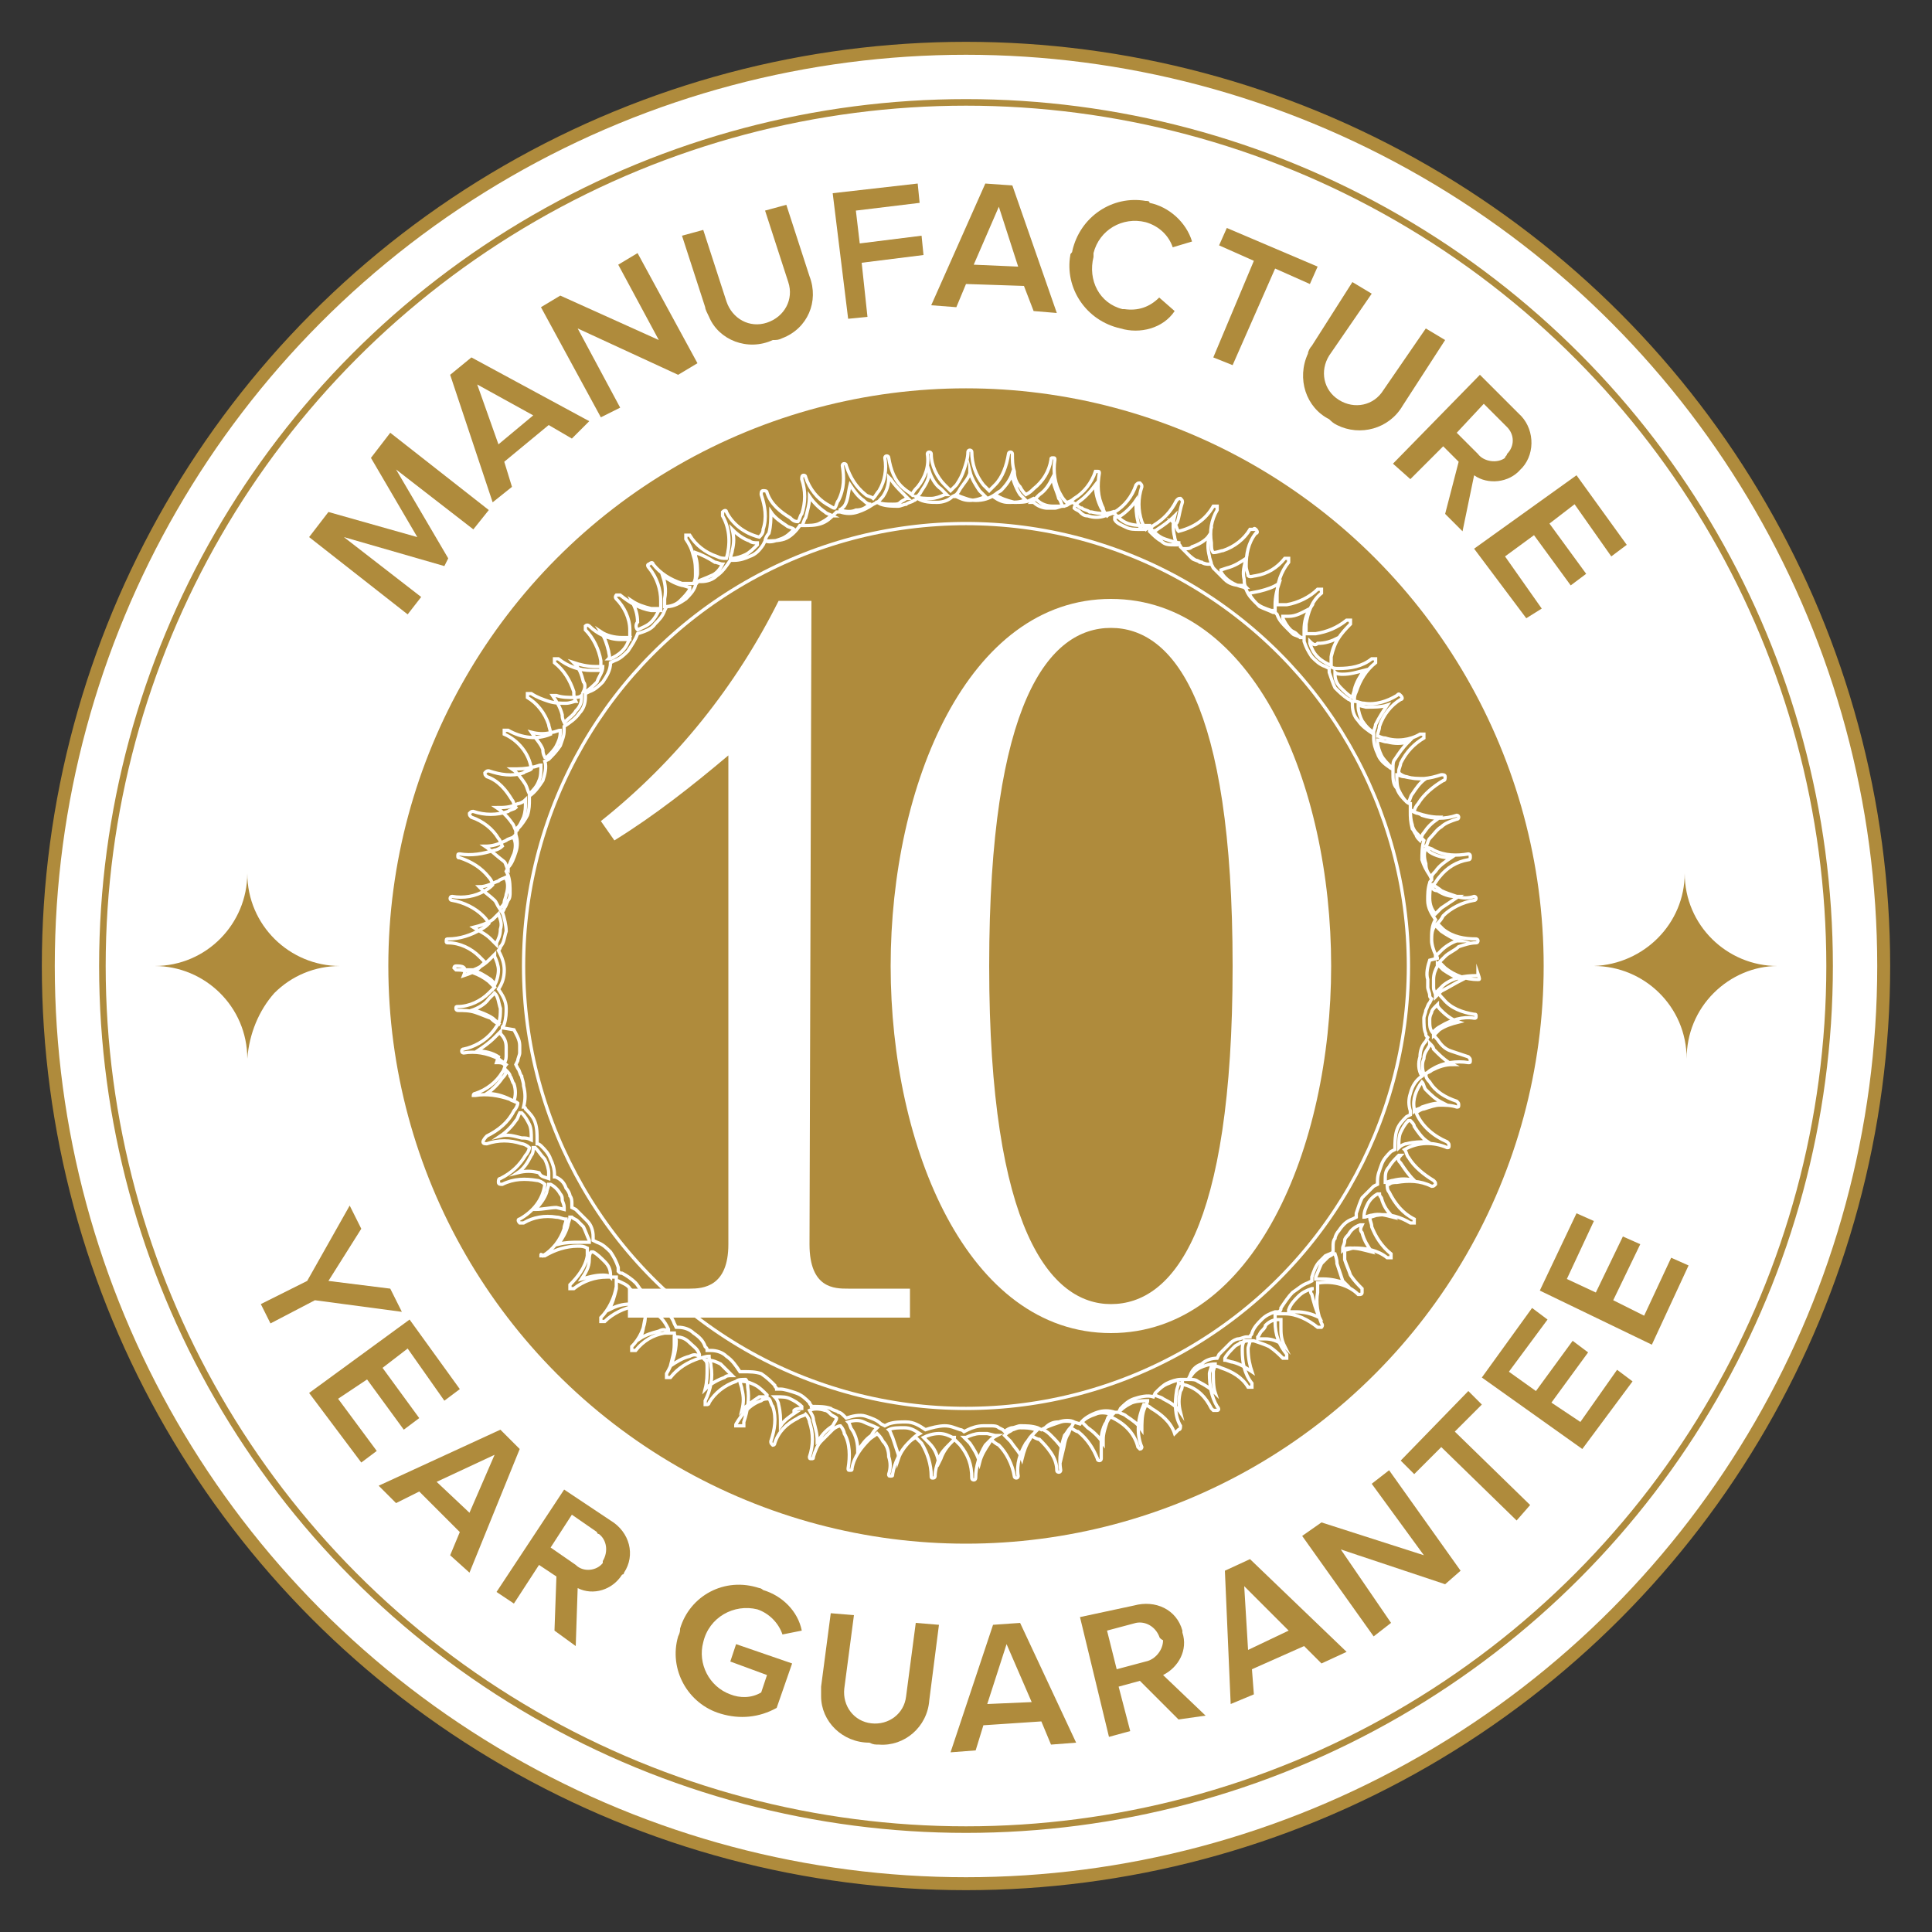 <?xml version="1.0" encoding="UTF-8"?> <svg xmlns="http://www.w3.org/2000/svg" xmlns:xlink="http://www.w3.org/1999/xlink" version="1.1" id="Layer_1" x="0px" y="0px" width="100px" height="100px" viewBox="0 0 100 100" style="enable-background:new 0 0 100 100;" xml:space="preserve"><rect x="0" y="0" width="100" height="100" fill="#333333" stroke="none"/> <style type="text/css"> .st0{fill:#FFFFFF;stroke:#AF8B3C;stroke-width:0.67;stroke-miterlimit:10;} .st1{fill:#AF8B3C;} .st2{fill:none;stroke:#AF8B3C;stroke-width:0.34;stroke-miterlimit:10;} .st3{fill:#FFFFFF;} .st4{fill:none;stroke:#FFFFFF;stroke-width:0.17;stroke-miterlimit:10;} </style> <circle class="st0" cx="50" cy="50" r="47.5"></circle> <path class="st1" d="M13.5,67.5l2.4-1.2l2.2-3.9l0.6,1.2L17,66.3l3.2,0.4l0.6,1.2l-4.5-0.6L14,68.5L13.5,67.5z"></path> <path class="st1" d="M16,72.1l5.2-3.8l2.6,3.6L23,72.5l-1.9-2.7l-1.3,1l1.9,2.6L20.9,74L19,71.4l-1.5,1l2,2.7l-0.8,0.6L16,72.1z"></path> <path class="st1" d="M23.3,80.5l0.5-1.2l-2.1-2.1l-1.2,0.6l-0.9-0.9l6.3-2.9l1,1l-2.6,6.4L23.3,80.5z M25.6,75.3l-3,1.4l1.7,1.6 L25.6,75.3z"></path> <path class="st1" d="M28.7,84.4l0.1-2.8L27.9,81l-1.3,2l-0.9-0.6l3.5-5.3l2.4,1.6c1,0.6,1.3,1.8,0.7,2.7c0,0,0,0.1-0.1,0.1 c-0.5,0.8-1.5,1.1-2.3,0.7l-0.1,3L28.7,84.4z M31.2,80.8c0.3-0.5,0.2-1.1-0.2-1.4c0,0-0.1,0-0.1-0.1l-1.3-0.9l-1.1,1.7l1.3,0.9 c0.4,0.4,1.1,0.3,1.4-0.1C31.2,80.9,31.2,80.9,31.2,80.8z"></path> <path class="st1" d="M35.2,84.3c0.5-1.7,2.3-2.7,4.1-2.1c0.1,0,0.2,0.1,0.2,0.1c1,0.3,1.8,1.1,2,2.1l-1,0.2 c-0.2-0.6-0.7-1.1-1.3-1.3c-1.2-0.3-2.5,0.4-2.8,1.7c-0.3,1.1,0.3,2.3,1.4,2.7c0.5,0.2,1.1,0.2,1.6-0.1l0.3-0.9L37.8,86l0.3-0.9 l2.9,1l-0.8,2.3c-0.9,0.5-1.9,0.6-2.9,0.3c-1.7-0.5-2.7-2.3-2.2-4C35.2,84.5,35.2,84.4,35.2,84.3z"></path> <path class="st1" d="M42.5,87.3l0.5-3.8l1.2,0.1l-0.5,3.8c-0.1,0.9,0.5,1.7,1.4,1.8c0.9,0.1,1.7-0.5,1.8-1.4l0,0l0.5-3.8l1.2,0.1 L48.1,88c-0.1,1.4-1.3,2.4-2.6,2.3c-0.2,0-0.3,0-0.5-0.1c-1.4,0-2.5-1.1-2.5-2.4C42.5,87.7,42.5,87.5,42.5,87.3z"></path> <path class="st1" d="M54.4,90.3l-0.5-1.2l-3,0.2l-0.4,1.3l-1.3,0.1l2.2-6.6l1.4-0.1l2.9,6.2L54.4,90.3z M52.1,85.1l-1,3.1l2.3-0.1 L52.1,85.1z"></path> <path class="st1" d="M61,89l-2-2l-1.1,0.3l0.6,2.3l-1.1,0.3l-1.5-6.2l2.8-0.6c1.1-0.3,2.2,0.2,2.5,1.3c0,0,0,0.1,0,0.1 c0.3,0.9-0.2,1.8-1,2.2l2.2,2.1L61,89z M60,84.7c-0.2-0.5-0.7-0.8-1.2-0.7c0,0,0,0,0,0l-1.5,0.4l0.5,2l1.5-0.4 c0.5-0.1,0.9-0.6,0.9-1.1C60,84.8,60,84.7,60,84.7z"></path> <path class="st1" d="M68.4,86.1l-0.9-0.9l-2.7,1.2l0.1,1.3l-1.2,0.5l-0.3-6.9l1.3-0.6l5,4.8L68.4,86.1z M64.4,82.1l0.2,3.3l2.1-1 L64.4,82.1z"></path> <path class="st1" d="M74.8,82l-5.4-1.8L72,84l-0.9,0.7l-3.7-5.2l1-0.7l5.3,1.7L71,76.8l0.9-0.7l3.7,5.2L74.8,82z"></path> <path class="st1" d="M78.5,78.7l-3.9-3.8l-1.4,1.4l-0.7-0.7l3.5-3.6l0.7,0.7l-1.4,1.4l3.9,3.8L78.5,78.7z"></path> <path class="st1" d="M81.9,75l-5.2-3.7l2.6-3.6l0.8,0.6L78.1,71l1.4,1l1.9-2.6l0.8,0.6l-1.9,2.6l1.5,1l1.9-2.7l0.8,0.6L81.9,75z"></path> <path class="st1" d="M85.5,69.6l-5.8-2.8l1.9-4l0.9,0.4l-1.4,3l1.5,0.7L84,64l0.9,0.4l-1.4,2.9l1.6,0.8l1.4-3l0.9,0.4L85.5,69.6z"></path> <circle class="st2" cx="50" cy="50" r="44.7"></circle> <path class="st1" d="M50,21c16,0,29,13,29,29S66,79,50,79c-16,0-29-13-29-29c0-7.7,3-15.1,8.5-20.5C34.9,24,42.3,21,50,21 M50,20.8 c-16.1,0-29.2,13.1-29.2,29.2c0,16.1,13.1,29.2,29.2,29.2S79.2,66.1,79.2,50c0-7.7-3.1-15.2-8.5-20.6C65.2,23.9,57.7,20.8,50,20.8 L50,20.8z"></path> <path class="st1" d="M24.5,27.4l-4-3.1l2.7,4.6L23,29.3l-5.2-1.5l4,3.1l-0.7,0.9l-5.1-4l1-1.3l4.6,1.3l-2.4-4.1l1-1.3l5.1,4 L24.5,27.4z"></path> <path class="st1" d="M29.6,22.7L28.4,22l-2.3,1.9l0.4,1.3l-1,0.8l-2.2-6.6l1.1-0.9l6.1,3.3L29.6,22.7z M24.7,19.9l1.1,3.1l1.8-1.5 L24.7,19.9z"></path> <path class="st1" d="M35.1,19.4l-5.2-2.4l2.2,4.1l-1,0.5L28,15.9l1-0.6l5.1,2.3l-2.1-3.9l1-0.6l3.1,5.7L35.1,19.4z"></path> <path class="st1" d="M36.5,15.9l-1.2-3.7l1.1-0.3l1.2,3.7c0.3,0.9,1.2,1.4,2.1,1.1s1.4-1.2,1.1-2.1l-1.2-3.7l1.1-0.3l1.2,3.7 c0.5,1.3-0.1,2.7-1.4,3.2c-0.2,0.1-0.3,0.1-0.5,0.1c-1.3,0.6-2.8,0-3.3-1.2C36.6,16.2,36.5,16,36.5,15.9z"></path> <path class="st1" d="M43.9,16.5L43.1,10l4.4-0.5l0.1,1l-3.3,0.4l0.2,1.7l3.2-0.4l0.1,1l-3.2,0.4l0.3,2.8L43.9,16.5z"></path> <path class="st1" d="M53.5,16.1L53,14.8l-3-0.1l-0.5,1.2l-1.3-0.1L51,9.5l1.4,0.1l2.3,6.6L53.5,16.1z M51.7,10.7l-1.3,3l2.3,0.1 L51.7,10.7z"></path> <path class="st1" d="M55.5,13c0.4-1.8,2.1-2.9,3.8-2.6c0.1,0,0.2,0,0.2,0.1c1,0.2,1.9,1,2.2,2l-1,0.3c-0.2-0.6-0.7-1.1-1.4-1.3 c-1.2-0.3-2.4,0.4-2.7,1.6c0,0.1,0,0.1,0,0.2c-0.3,1.2,0.3,2.4,1.5,2.7c0,0,0.1,0,0.1,0c0.7,0.1,1.3-0.1,1.8-0.6l0.8,0.7 C60.2,17,59,17.3,58,17c-1.8-0.4-2.9-2.1-2.6-3.8C55.4,13.1,55.5,13.1,55.5,13z"></path> <path class="st1" d="M62.8,18.5l2.1-5l-1.8-0.8l0.4-0.9l4.7,2l-0.4,0.9L66,13.9l-2.2,5L62.8,18.5z"></path> <path class="st1" d="M67.9,17.9l2.1-3.3l1,0.6l-2.2,3.2c-0.5,0.8-0.3,1.8,0.5,2.3s1.8,0.3,2.3-0.5l2.2-3.2l1,0.6L72.6,21 c-0.7,1.2-2.2,1.6-3.4,1c-0.2-0.1-0.3-0.2-0.4-0.3c-1.2-0.6-1.7-2.1-1.1-3.4C67.7,18.2,67.8,18,67.9,17.9z"></path> <path class="st1" d="M74.8,26.6l0.7-2.7l-0.8-0.8l-1.7,1.7L72.1,24l4.5-4.6l2,2c0.8,0.7,0.9,2,0.2,2.8c0,0-0.1,0.1-0.1,0.1 c-0.6,0.7-1.7,0.8-2.4,0.3l-0.6,2.9L74.8,26.6z M78,23.5c0.4-0.4,0.4-1,0-1.4c0,0-0.1-0.1-0.1-0.1l-1.1-1.1l-1.4,1.5l1.1,1.1 c0.3,0.4,1,0.5,1.4,0.2C77.9,23.6,78,23.6,78,23.5z"></path> <path class="st1" d="M76.3,28.4l5.3-3.8l2.6,3.6l-0.8,0.6l-1.9-2.7l-1.3,1l1.9,2.6l-0.8,0.6l-1.9-2.6l-1.5,1.1l1.9,2.7L79,32 L76.3,28.4z"></path> <path class="st1" d="M14.2,51.4c0.9-0.9,2.1-1.4,3.4-1.4l0,0c-2.6,0-4.8-2.1-4.8-4.8l0,0c0,2.6-2.1,4.8-4.8,4.8h0l0,0 c2.6,0,4.8,2.1,4.8,4.8l0,0l0,0C12.9,53.5,13.4,52.3,14.2,51.4z"></path> <path class="st1" d="M88.7,51.4c0.9-0.9,2.1-1.4,3.3-1.4l0,0c-2.6,0-4.8-2.1-4.8-4.8l0,0c0,2.6-2.1,4.7-4.7,4.8l0,0 c2.6,0,4.8,2.1,4.8,4.8l0,0l0,0C87.3,53.5,87.8,52.3,88.7,51.4z"></path> <circle class="st1" cx="50" cy="50" r="29.9"></circle> <path class="st3" d="M41.9,64.4c0,2.3,1.3,2.3,2,2.3h3.2v1.5H32.5v-1.5h3.2c0.7,0,2-0.1,2-2.3V39.1c-1.9,1.6-3.8,3.1-5.9,4.4l-0.7-1 c3.9-3.1,7-7,9.2-11.4h1.7L41.9,64.4z"></path> <path class="st3" d="M57.5,31c7.4,0,11.4,9.6,11.4,19s-4,19-11.4,19s-11.4-9.6-11.4-19S50.1,31,57.5,31z M57.5,67.5 c3.2,0,6.3-3.8,6.3-17.5s-3.1-17.5-6.3-17.5s-6.3,3.8-6.3,17.5S54.4,67.5,57.5,67.5z"></path> <path class="st4" d="M76.5,50.7c-0.6,0-1.2-0.2-1.7-0.6c-0.1-0.1-0.2-0.2-0.3-0.3c0.1-0.1,0.2-0.2,0.3-0.3c0.2-0.2,0.5-0.3,0.7-0.5 c0.3-0.1,0.6-0.2,0.9-0.2l0,0c0.1,0,0.1-0.1,0.1-0.1c0,0,0,0,0,0c0-0.1-0.1-0.1-0.1-0.1c0,0,0,0,0,0c-0.6,0-1.2-0.1-1.7-0.5 c-0.1-0.1-0.2-0.2-0.3-0.3c0.1-0.1,0.2-0.2,0.3-0.4c0.4-0.4,1-0.7,1.6-0.8c0.1,0,0.1-0.1,0.1-0.1c0-0.1-0.1-0.1-0.1-0.1l0,0 c-0.3,0.1-0.6,0.1-0.9,0c-0.3-0.1-0.6-0.2-0.8-0.3c-0.1-0.1-0.3-0.2-0.4-0.3c0.1-0.1,0.2-0.3,0.3-0.4c0.4-0.5,0.9-0.8,1.5-0.9 c0.1,0,0.1-0.1,0.1-0.1c0,0,0-0.1,0-0.1c0-0.1-0.1-0.1-0.1-0.1c0,0,0,0,0,0c-0.6,0.1-1.2,0.1-1.8-0.2c-0.1-0.1-0.3-0.1-0.4-0.2 c0.1-0.1,0.1-0.3,0.2-0.4c0.2-0.2,0.4-0.5,0.6-0.6c0.2-0.2,0.5-0.3,0.8-0.4l0,0c0.1,0,0.1-0.1,0.1-0.1c0,0,0,0,0,0 c0-0.1-0.1-0.1-0.1-0.1c0,0,0,0,0,0l0,0c-0.6,0.2-1.2,0.2-1.8,0c-0.1-0.1-0.3-0.1-0.4-0.2c0-0.1,0.1-0.3,0.2-0.4 c0.3-0.5,0.8-0.9,1.3-1.2c0.1,0,0.1-0.1,0.1-0.2c0-0.1-0.1-0.1-0.2-0.1c0,0,0,0,0,0c-0.6,0.2-1.2,0.3-1.8,0.1 c-0.1,0-0.3-0.1-0.4-0.2c0,0,0,0,0-0.1c0-0.1,0.1-0.3,0.1-0.4c0.3-0.6,0.7-1,1.2-1.3c0,0,0-0.1,0-0.2c0,0-0.1,0-0.2,0 c-0.5,0.3-1.2,0.4-1.8,0.2c-0.2,0-0.3-0.1-0.4-0.1c0-0.2,0.1-0.3,0.1-0.5c0.2-0.6,0.6-1.1,1.1-1.4c0.1,0,0.1-0.1,0-0.2 s-0.1-0.1-0.2,0l0,0c-0.5,0.3-1.1,0.5-1.7,0.4c-0.2,0-0.3-0.1-0.5-0.1c0-0.2,0-0.3,0.1-0.5c0.2-0.6,0.5-1.1,1-1.5c0,0,0-0.1,0-0.2 c0,0,0,0,0,0c0,0-0.1,0-0.2,0c0,0,0,0,0,0c-0.5,0.4-1.1,0.5-1.7,0.5c-0.2,0-0.3,0-0.4-0.1v-0.1c0-0.1,0-0.3,0-0.4 c0.1-0.7,0.5-1.2,1-1.7c0,0,0-0.1,0-0.2c0,0,0,0,0,0c-0.1,0-0.1,0-0.2,0c-0.5,0.4-1,0.6-1.6,0.7c-0.2,0-0.3,0-0.5,0 c0-0.2,0-0.3,0-0.5c0.1-0.6,0.3-1.2,0.8-1.6c0,0,0-0.1,0-0.2c0,0,0,0,0,0c0,0-0.1,0-0.2,0c0,0,0,0,0,0c-0.4,0.4-1,0.7-1.6,0.8 c-0.2,0-0.3,0-0.5,0c0-0.1,0-0.3,0-0.5c0-0.6,0.2-1.2,0.6-1.7c0,0,0-0.1,0-0.2c0,0,0,0,0,0c0,0-0.1,0-0.2,0c0,0,0,0,0,0 c-0.4,0.5-0.9,0.8-1.5,0.9c-0.1,0-0.3,0.1-0.4,0c0-0.1-0.1-0.3-0.1-0.5c0-0.6,0.1-1.2,0.5-1.7c0.1,0,0.1-0.1,0-0.2 c0,0-0.1-0.1-0.1,0c0,0-0.1,0-0.2,0c0,0,0,0,0,0c-0.3,0.5-0.8,0.9-1.4,1.1c-0.1,0-0.3,0.1-0.5,0.1c-0.1-0.1-0.1-0.3-0.1-0.5 c-0.1-0.6,0-1.2,0.3-1.7c0,0,0-0.1,0-0.2c-0.1,0-0.1,0-0.2,0c-0.4,0.7-1,1.1-1.8,1.3c-0.1-0.1-0.1-0.3-0.2-0.4 C61,27.2,61,26.6,61.2,26c0-0.1,0-0.1-0.1-0.2c-0.1,0-0.1,0-0.2,0.1c-0.3,0.6-0.7,1-1.2,1.3c-0.1,0.1-0.3,0.1-0.4,0.2v0 c-0.1-0.1-0.1-0.2-0.2-0.4c-0.2-0.6-0.2-1.2,0-1.8c0-0.1,0-0.1-0.1-0.2c-0.1,0-0.1,0-0.2,0.1c0,0,0,0,0,0c-0.2,0.6-0.6,1.1-1.1,1.4 c-0.1,0.1-0.3,0.1-0.4,0.2c-0.1-0.1-0.2-0.3-0.2-0.4c-0.3-0.6-0.3-1.2-0.2-1.8c0-0.1,0-0.1-0.1-0.1c0,0,0,0,0,0h-0.1l0,0l0,0l0,0 l0,0c-0.2,0.6-0.6,1.1-1.1,1.4c-0.1,0.1-0.3,0.2-0.4,0.2c-0.1-0.1-0.2-0.2-0.3-0.4c-0.3-0.5-0.4-1.2-0.3-1.8c0-0.1,0-0.1-0.1-0.1 c-0.1,0-0.1,0-0.1,0.1c0,0,0,0,0,0c-0.1,0.6-0.4,1.1-0.9,1.5c-0.1,0.1-0.2,0.2-0.4,0.3c-0.1-0.1-0.2-0.2-0.3-0.4 c-0.2-0.2-0.3-0.5-0.3-0.8c-0.1-0.3-0.1-0.6-0.1-0.9l0,0c0-0.1-0.1-0.1-0.1-0.1c-0.1,0-0.1,0.1-0.1,0.1c-0.1,0.6-0.3,1.2-0.7,1.6 c-0.1,0.1-0.2,0.2-0.3,0.3c-0.1-0.1-0.2-0.2-0.3-0.3c-0.4-0.5-0.6-1.1-0.6-1.7c0-0.1-0.1-0.1-0.1-0.1c-0.1,0-0.1,0.1-0.1,0.1 c0,0.3-0.1,0.6-0.2,0.9c-0.1,0.3-0.2,0.5-0.4,0.8c-0.1,0.1-0.2,0.2-0.3,0.3c-0.1-0.1-0.2-0.2-0.3-0.3c-0.4-0.4-0.7-1-0.7-1.6 c0-0.1-0.1-0.1-0.1-0.1c0,0,0,0,0,0c-0.1,0-0.1,0.1-0.1,0.1c0,0,0,0,0,0c0.1,0.6-0.1,1.2-0.5,1.7c-0.1,0.1-0.2,0.2-0.3,0.4 c-0.1-0.1-0.3-0.2-0.4-0.3c-0.5-0.4-0.7-1-0.8-1.6c0-0.1-0.1-0.1-0.1-0.1c-0.1,0-0.1,0.1-0.1,0.1c0.1,0.6,0,1.2-0.3,1.7 c-0.1,0.1-0.2,0.3-0.3,0.4c-0.1-0.1-0.3-0.1-0.4-0.2c-0.5-0.4-0.8-0.9-1-1.5c0-0.1-0.1-0.1-0.1-0.1c0,0,0,0,0,0 c-0.1,0-0.1,0.1-0.1,0.1c0.1,0.6,0.1,1.2-0.2,1.8c-0.1,0.1-0.1,0.3-0.2,0.4l0,0c-0.1,0-0.2-0.1-0.4-0.2c-0.5-0.3-0.9-0.8-1.1-1.4 c0-0.1-0.1-0.1-0.1-0.1c0,0,0,0,0,0c-0.1,0-0.1,0.1-0.1,0.2c0,0,0,0,0,0c0.2,0.6,0.2,1.2,0,1.8c-0.1,0.1-0.1,0.3-0.2,0.4 c-0.2,0-0.3-0.1-0.4-0.2c-0.5-0.3-1-0.7-1.2-1.3c0-0.1-0.1-0.1-0.2-0.1c0,0,0,0,0,0c-0.1,0-0.1,0.1-0.1,0.2c0,0,0,0,0,0 c0.2,0.6,0.3,1.2,0.1,1.8c0,0.2-0.1,0.3-0.2,0.4c-0.8-0.2-1.4-0.7-1.7-1.3c0-0.1-0.1-0.1-0.2,0c0,0,0,0.1,0,0.2 c0.4,0.7,0.4,1.5,0.2,2.2c-0.2,0-0.3,0-0.5-0.1c-0.6-0.2-1.1-0.6-1.4-1.1c0,0-0.1,0-0.2,0c0,0,0,0,0,0c0,0,0,0.1,0,0.2l0,0 c0.2,0.3,0.3,0.5,0.4,0.9c0.1,0.3,0.1,0.6,0.1,0.9c0,0.2,0,0.3-0.1,0.5l-0.6,0c-0.6-0.2-1.1-0.5-1.5-1c0-0.1-0.1-0.1-0.2,0 c-0.1,0-0.1,0.1,0,0.2c0.4,0.5,0.6,1.1,0.6,1.7c0,0.2,0,0.3,0,0.5c-0.2,0-0.3,0-0.5,0c-0.6-0.1-1.1-0.4-1.6-0.8c-0.1,0-0.1,0-0.2,0 c0,0-0.1,0.1,0,0.2c0,0,0,0,0,0c0.4,0.4,0.7,1,0.7,1.6c0,0.2,0,0.3,0,0.5c-0.2,0-0.3,0-0.5,0c-0.6,0-1.2-0.3-1.6-0.7 c0,0-0.1-0.1-0.2,0c0,0,0,0,0,0c0,0.1,0,0.1,0,0.2c0.4,0.4,0.7,1,0.8,1.6c0,0.2,0,0.3,0,0.5c-0.2,0-0.3,0-0.5,0 c-0.6,0-1.2-0.2-1.7-0.6c-0.1,0-0.1,0-0.2,0c0,0.1,0,0.1,0,0.2c0.5,0.4,0.8,0.9,1,1.5c0,0.2,0,0.3,0.1,0.5c-0.1,0-0.3,0.1-0.5,0.1 c-0.3,0-0.6,0-0.9-0.1c-0.3-0.1-0.6-0.2-0.9-0.4c0,0-0.1,0-0.2,0c0,0,0,0.1,0,0.2c0,0,0,0,0,0l0,0c0.5,0.3,0.9,0.8,1.1,1.4 c0,0.1,0.1,0.3,0.1,0.5c-0.7,0.3-1.5,0.2-2.2-0.2c0,0-0.1,0-0.2,0c0,0.1,0,0.1,0,0.2c0.7,0.3,1.3,1,1.4,1.8 c-0.1,0.1-0.3,0.1-0.4,0.2c-0.6,0.2-1.2,0.1-1.8-0.1c-0.1,0-0.1,0-0.2,0.1c0,0,0,0,0,0c0,0.1,0,0.1,0.1,0.2c0,0,0,0,0,0 c0.6,0.2,1,0.7,1.3,1.2c0.1,0.1,0.1,0.3,0.2,0.4c-0.1,0.1-0.3,0.1-0.4,0.2c-0.6,0.2-1.2,0.2-1.8,0c-0.1,0-0.1,0-0.2,0.1 c0,0.1,0,0.1,0.1,0.2c0,0,0,0,0,0c0.6,0.2,1.1,0.6,1.4,1.1c0.1,0.1,0.1,0.2,0.2,0.4l0,0c-0.1,0.1-0.3,0.2-0.4,0.2 c-0.6,0.2-1.2,0.3-1.8,0.2c-0.1,0-0.1,0-0.1,0.1c0,0.1,0,0.1,0.1,0.1c0,0,0,0,0,0c0.6,0.2,1.1,0.5,1.5,1c0.1,0.1,0.2,0.3,0.2,0.4 c-0.1,0.1-0.2,0.2-0.4,0.3c-0.5,0.3-1.1,0.4-1.7,0.3c-0.1,0-0.1,0.1-0.1,0.1c0,0.1,0.1,0.1,0.1,0.1c0.6,0.1,1.2,0.4,1.6,0.8 c0.1,0.1,0.2,0.2,0.3,0.4c-0.1,0.1-0.2,0.2-0.4,0.3c-0.5,0.3-1.1,0.5-1.7,0.5l0,0c-0.1,0-0.1,0-0.1,0.1c0,0,0,0,0,0 c0,0.1,0,0.1,0.1,0.1c0,0,0,0,0,0c0.6,0,1.2,0.3,1.6,0.7c0.1,0.1,0.2,0.2,0.3,0.3c-0.1,0.1-0.2,0.2-0.3,0.3 c-0.2,0.2-0.5,0.3-0.8,0.4C24.2,50,23.9,50,23.6,50c-0.1,0-0.1,0.1-0.1,0.1s0.1,0.1,0.1,0.1l0,0c0.6,0,1.2,0.2,1.7,0.6 c0.1,0.1,0.2,0.2,0.3,0.3c-0.1,0.1-0.2,0.2-0.3,0.3c-0.4,0.4-1,0.7-1.6,0.7c-0.1,0-0.1,0-0.1,0.1c0,0,0,0,0,0c0,0.1,0.1,0.1,0.1,0.1 c0,0,0,0,0,0c0.3,0,0.6,0,0.9,0.1c0.3,0.1,0.5,0.2,0.8,0.3c0.1,0.1,0.2,0.2,0.4,0.3c-0.1,0.1-0.2,0.3-0.3,0.4 c-0.4,0.5-1,0.8-1.5,0.9c-0.1,0-0.1,0.1-0.1,0.1c0,0,0,0,0,0c0,0.1,0.1,0.1,0.1,0.1c0.6-0.1,1.2,0,1.8,0.3c0.1,0.1,0.3,0.2,0.4,0.3 c-0.1,0.1-0.1,0.3-0.2,0.4c-0.3,0.5-0.8,0.9-1.4,1.1l0,0c-0.1,0-0.1,0.1-0.1,0.1c0,0,0,0,0,0l0,0l0,0l0,0h0.1c0.6-0.1,1.2,0,1.8,0.2 c0.1,0.1,0.3,0.1,0.4,0.2c0,0.1-0.1,0.3-0.2,0.4c-0.3,0.6-0.8,1-1.4,1.3C25,59,25,59.1,25,59.1c0,0,0,0,0,0c0,0.1,0.1,0.1,0.2,0.1 c0.6-0.2,1.2-0.2,1.8,0c0.1,0,0.3,0.1,0.4,0.2h0c0,0.1-0.1,0.3-0.2,0.4c-0.3,0.5-0.7,0.9-1.3,1.2l0,0c-0.1,0-0.1,0.1-0.1,0.2 c0,0.1,0.1,0.1,0.2,0.1c0.6-0.3,1.2-0.3,1.8-0.2c0.1,0,0.3,0.1,0.4,0.2c-0.1,0.8-0.6,1.4-1.3,1.8c-0.1,0-0.1,0.1,0,0.2 c0,0,0.1,0,0.2,0c0.5-0.3,1.1-0.4,1.7-0.3c0.2,0,0.3,0.1,0.5,0.1c0,0.2-0.1,0.3-0.1,0.5c-0.2,0.6-0.6,1.1-1.1,1.4 C28,64.9,28,64.9,28,65c0,0,0,0,0,0c0,0,0.1,0,0.2,0c0.5-0.3,1.1-0.5,1.7-0.5c0.2,0,0.3,0,0.5,0.1c0,0.2,0,0.3,0,0.4 c-0.1,0.6-0.5,1.1-0.9,1.5c0,0,0,0.1,0,0.2c0,0,0,0,0,0c0,0,0.1,0,0.1,0h0.1c0.5-0.4,1.1-0.6,1.7-0.6c0.1,0,0.3,0,0.5,0 c0,0.2,0,0.3,0,0.5c-0.1,0.6-0.4,1.2-0.8,1.6c0,0,0,0.1,0,0.2c0,0,0,0,0,0c0,0,0.1,0,0.1,0c0,0,0.1,0,0.1,0c0.4-0.4,1-0.7,1.6-0.8 c0.2,0,0.3,0,0.5,0c0,0.2,0,0.3,0,0.5c0,0.6-0.3,1.2-0.7,1.6c0,0.1,0,0.1,0,0.2c0,0,0.1,0,0.1,0c0,0,0.1,0,0.1,0l0,0 c0.4-0.5,0.9-0.8,1.5-0.9h0.4h0.1c0,0.1,0.1,0.3,0.1,0.4c0,0.6-0.2,1.2-0.5,1.7c0,0.1,0,0.1,0,0.2h0.1c0,0,0.1,0,0.1,0 c0.4-0.5,0.9-0.8,1.5-1c0.1,0,0.3-0.1,0.5-0.1c0,0.2,0.1,0.3,0.1,0.5c0.1,0.6,0,1.2-0.3,1.8c0,0,0,0.1,0,0.2h0.1c0,0,0.1,0,0.1-0.1 c0.3-0.5,0.8-0.9,1.4-1.1c0.1-0.1,0.3-0.1,0.5-0.1c0.1,0.1,0.1,0.3,0.1,0.4c0.1,0.6,0,1.2-0.2,1.8l0,0c0,0,0,0.1,0,0.2H38 c0,0,0.1,0,0.1-0.1c0.3-0.5,0.7-1,1.3-1.2c0.1-0.1,0.3-0.1,0.4-0.1l0,0c0.1,0.1,0.1,0.3,0.2,0.4c0.2,0.6,0.1,1.2-0.1,1.8 c0,0.1,0,0.1,0.1,0.2c0,0,0,0,0,0l0,0c0,0,0.1,0,0.1-0.1c0.2-0.6,0.6-1,1.2-1.3c0.1-0.1,0.3-0.1,0.4-0.2c0.1,0.1,0.2,0.3,0.2,0.4 c0.2,0.6,0.2,1.2,0,1.8c0,0.1,0,0.1,0.1,0.1c0,0,0,0,0,0l0,0c0.1,0,0.1,0,0.1-0.1c0.1-0.3,0.2-0.6,0.4-0.8c0.2-0.2,0.4-0.4,0.6-0.6 c0.1-0.1,0.3-0.2,0.4-0.2c0.1,0.1,0.2,0.3,0.2,0.4c0.3,0.5,0.3,1.2,0.2,1.8c0,0.1,0,0.1,0.1,0.1c0,0,0,0,0,0l0,0 c0.1,0,0.1,0,0.1-0.1c0.1-0.6,0.5-1.1,0.9-1.5c0.1-0.1,0.3-0.2,0.4-0.3c0.1,0.1,0.2,0.2,0.3,0.4c0.2,0.2,0.3,0.5,0.3,0.8 c0.1,0.3,0.1,0.6,0,0.9c0,0.1,0,0.1,0.1,0.1c0,0,0,0,0,0l0,0c0.1,0,0.1,0,0.1-0.1c0.1-0.6,0.4-1.2,0.8-1.6c0.1-0.1,0.2-0.2,0.4-0.3 c0.1,0.1,0.2,0.2,0.3,0.3c0.3,0.5,0.5,1.1,0.5,1.7c0,0.1,0,0.1,0.1,0.1c0,0,0,0,0,0l0,0c0.1,0,0.1-0.1,0.1-0.1l0,0 c0-0.3,0.1-0.6,0.2-0.9c0.1-0.3,0.3-0.5,0.5-0.7c0.1-0.1,0.2-0.2,0.3-0.3c0.1,0.1,0.2,0.2,0.3,0.3c0.4,0.5,0.6,1,0.6,1.7 c0,0.1,0.1,0.1,0.1,0.1l0,0l0,0c0.1,0,0.1-0.1,0.1-0.1c0,0,0,0,0,0c0-0.6,0.2-1.2,0.5-1.7c0.1-0.1,0.2-0.2,0.3-0.3 c0.1,0.1,0.2,0.2,0.4,0.3c0.4,0.4,0.7,1,0.8,1.6c0,0.1,0.1,0.1,0.1,0.1l0,0c0.1,0,0.1-0.1,0.1-0.1c-0.1-0.6,0.1-1.2,0.4-1.7 c0.1-0.1,0.2-0.3,0.3-0.4c0.1,0.1,0.3,0.2,0.4,0.2c0.2,0.2,0.4,0.4,0.6,0.7c0.2,0.3,0.3,0.6,0.3,0.9c0,0.1,0.1,0.1,0.1,0.1l0,0 c0.1,0,0.1-0.1,0.1-0.1c0,0,0,0,0,0l0,0c-0.1-0.6,0-1.2,0.2-1.8c0.1-0.1,0.2-0.3,0.3-0.4c0.2,0.1,0.3,0.2,0.4,0.2 c0.5,0.4,0.8,0.9,1,1.4c0,0.1,0.1,0.1,0.1,0.1l0,0c0.1,0,0.1-0.1,0.1-0.1c0,0,0,0,0,0C57,75.1,57,74.8,57,74.5 c0-0.3,0.1-0.6,0.2-0.8c0.1-0.1,0.1-0.3,0.2-0.4c0.7,0.3,1.3,0.8,1.5,1.6c0,0,0.1,0.1,0.1,0.1l0,0c0.1,0,0.1-0.1,0.1-0.1 c0,0,0,0,0,0c-0.3-0.7-0.2-1.5,0.1-2.2c0.1,0,0.3,0.1,0.4,0.2c0.5,0.3,1,0.7,1.2,1.3C61,74,61,74,61,74h0c0.1,0,0.1-0.1,0.1-0.2 c0,0,0,0,0,0c-0.3-0.5-0.3-1.2-0.2-1.8c0-0.1,0.1-0.3,0.1-0.4l0,0c0.2,0,0.3,0.1,0.4,0.1c0.6,0.2,1,0.6,1.3,1.2l0,0 c0,0,0.1,0.1,0.1,0.1H63c0.1,0,0.1-0.1,0-0.2c-0.3-0.5-0.4-1.1-0.4-1.7c0-0.1,0.1-0.3,0.1-0.4c0.2,0,0.3,0,0.5,0.1 c0.6,0.2,1.1,0.5,1.4,1c0,0,0.1,0,0.1,0h0.1c0-0.1,0-0.1,0-0.2c-0.4-0.5-0.5-1.1-0.5-1.7c0-0.2,0-0.3,0.1-0.5c0.2,0,0.3,0,0.5,0 c0.3,0.1,0.6,0.2,0.8,0.3c0.3,0.2,0.5,0.4,0.7,0.6c0,0,0.1,0,0.1,0c0,0,0.1,0,0.1,0c0,0,0-0.1,0-0.2c0,0,0,0,0,0 c-0.4-0.5-0.6-1-0.6-1.7c0-0.1,0-0.3,0-0.4l0,0c0.2,0,0.3,0,0.5,0c0.6,0,1.2,0.3,1.7,0.7l0,0c0,0,0.1,0,0.1,0c0,0,0.1,0,0.1,0 c0,0,0.1-0.1,0-0.2c0,0,0,0,0,0c-0.2-0.5-0.3-1.1-0.2-1.6c0-0.2,0-0.3,0-0.5h0.1c0.7-0.1,1.5,0.1,2,0.6c0,0,0.1,0,0.1,0 c0,0,0.1,0,0.1-0.1c0,0,0-0.1,0-0.2c0,0,0,0,0,0c-0.2-0.2-0.4-0.4-0.6-0.7c-0.1-0.3-0.2-0.5-0.3-0.8c0-0.2,0-0.3,0-0.5 c0.2,0,0.3-0.1,0.5-0.1c0.6,0,1.2,0.1,1.7,0.5c0.1,0,0.1,0,0.2,0c0,0,0-0.1,0-0.2c0,0,0,0,0,0c-0.5-0.4-0.8-0.9-1-1.4 c0-0.2-0.1-0.3-0.1-0.5c0.1,0,0.3-0.1,0.4-0.1c0.6-0.1,1.2,0.1,1.7,0.4c0.1,0,0.1,0,0.2,0c0,0,0-0.1,0-0.2c-0.6-0.3-1-0.8-1.3-1.4 c-0.1-0.1-0.1-0.3-0.1-0.4h0.1c0.1-0.1,0.3-0.1,0.4-0.1c0.6-0.1,1.2-0.1,1.8,0.2c0.1,0,0.1,0,0.2-0.1c0-0.1,0-0.1-0.1-0.2 c-0.5-0.3-1-0.7-1.3-1.2c-0.1-0.1-0.1-0.3-0.2-0.4c0.7-0.4,1.5-0.4,2.2-0.1c0.1,0,0.1,0,0.1-0.1c0,0,0,0,0,0c0-0.1,0-0.1-0.1-0.2 c0,0,0,0,0,0c-0.7-0.3-1.3-0.8-1.6-1.5c0.1-0.1,0.3-0.2,0.4-0.2c0.3-0.1,0.6-0.2,0.8-0.2c0.3,0,0.6,0,0.9,0.1l0,0 c0.1,0,0.1,0,0.1-0.1c0,0,0,0,0,0c0-0.1,0-0.1-0.1-0.2c-0.6-0.2-1.1-0.5-1.4-1c-0.1-0.1-0.2-0.2-0.2-0.4c0.1-0.1,0.2-0.2,0.4-0.3 c0.5-0.3,1.2-0.4,1.8-0.3c0.1,0,0.1,0,0.1-0.1c0,0,0,0,0,0c0-0.1,0-0.1-0.1-0.2c-0.3-0.1-0.6-0.2-0.9-0.3c-0.3-0.1-0.5-0.3-0.7-0.6 c-0.1-0.1-0.2-0.2-0.2-0.4c0.1-0.1,0.2-0.2,0.4-0.3c0.5-0.3,1.1-0.5,1.7-0.4l0,0c0.1,0,0.1,0,0.1-0.1c0-0.1,0-0.1-0.1-0.1 c0,0,0,0,0,0c-0.6-0.1-1.2-0.3-1.6-0.8c-0.1-0.1-0.2-0.2-0.3-0.4c0.1-0.1,0.2-0.2,0.3-0.3c0.5-0.4,1.1-0.5,1.7-0.5l0,0 c0.1,0,0.1,0,0.1-0.1c0,0,0,0,0,0C76.6,50.7,76.6,50.7,76.5,50.7C76.5,50.7,76.5,50.7,76.5,50.7z M74.6,48.2c0.3,0.2,0.6,0.4,1,0.5 l-0.2,0c-0.3,0.1-0.6,0.3-0.8,0.5c-0.1,0.1-0.2,0.2-0.3,0.3v-0.1c-0.1-0.2-0.2-0.5-0.2-0.7l0,0c0-0.3,0-0.6,0.2-0.8 C74.4,48,74.5,48.1,74.6,48.2z M73.9,50.7L73.9,50.7c0,0.1,0,0.3,0,0.4c0,0.1,0.1,0.3,0.1,0.4c0,0.1,0,0.1,0.1,0.2L74,51.9 c-0.1,0.1-0.1,0.2-0.2,0.4c0,0.1-0.1,0.3-0.1,0.4l0,0c0,0.3,0,0.6,0.1,0.8c0,0.1,0,0.1,0.1,0.2l-0.1,0.2c-0.2,0.2-0.3,0.5-0.3,0.8 l0,0c-0.1,0.3-0.1,0.7,0.1,1c-0.3,0.2-0.5,0.5-0.6,0.9l0,0c-0.1,0.3-0.1,0.6,0,0.9c0,0.1,0,0.1,0,0.2l-0.2,0.1 c-0.2,0.2-0.4,0.4-0.5,0.7l0,0c-0.1,0.3-0.1,0.7-0.1,1l-0.2,0.1c-0.2,0.2-0.4,0.4-0.5,0.7l0,0c-0.1,0.3-0.2,0.5-0.2,0.8 c0,0.1,0,0.1,0,0.2l-0.2,0.1c-0.2,0.2-0.4,0.4-0.6,0.6l0,0c-0.1,0.2-0.2,0.5-0.3,0.8c0,0.1,0,0.1,0,0.2l-0.2,0.1 c-0.3,0.1-0.5,0.3-0.7,0.6l0,0c-0.1,0.1-0.2,0.3-0.2,0.4c-0.1,0.1-0.1,0.3-0.1,0.4c0,0.1,0,0.1,0,0.2L69,64.8 c-0.1,0.1-0.2,0.1-0.4,0.2c-0.1,0.1-0.2,0.2-0.3,0.3l0,0c-0.2,0.2-0.3,0.5-0.4,0.8c0,0.1,0,0.1,0,0.2l-0.2,0.1 c-0.3,0.1-0.5,0.3-0.8,0.5l0,0c-0.2,0.2-0.4,0.5-0.6,0.8c0,0.1,0,0.1-0.1,0.2h-0.2c-0.3,0.1-0.5,0.2-0.7,0.4l0,0 c-0.2,0.2-0.4,0.4-0.5,0.7c0,0.1-0.1,0.1-0.1,0.2h-0.2c-0.1,0-0.3,0.1-0.4,0.1c-0.1,0-0.3,0.1-0.4,0.2c-0.2,0.2-0.4,0.4-0.6,0.6 l-0.1,0.2H63c-0.3,0-0.6,0.1-0.8,0.3l0,0c-0.3,0.1-0.5,0.3-0.6,0.6l-0.1,0.2h-0.2c-0.3,0-0.6,0.1-0.8,0.2l0,0 c-0.3,0.1-0.5,0.3-0.7,0.5l-0.1,0.2c-0.3-0.1-0.7,0-1,0.1l0,0c-0.3,0.1-0.5,0.3-0.7,0.5l-0.1,0.2h-0.2c-0.3-0.1-0.6-0.1-0.9,0l0,0 c-0.3,0.1-0.7,0.3-0.9,0.6c-0.3-0.1-0.7-0.2-1-0.1l0,0c-0.3,0.1-0.6,0.2-0.8,0.3l-0.2,0.1l-0.2-0.1c-0.3-0.1-0.6-0.1-0.9-0.1l0,0 c-0.1,0-0.3,0.1-0.4,0.1c-0.1,0-0.3,0.1-0.4,0.2L51.9,74l-0.2-0.1c-0.1-0.1-0.3-0.1-0.4-0.1c-0.1,0-0.3,0-0.4,0l0,0 c-0.3,0-0.6,0.1-0.8,0.2l-0.2,0.1c0,0-0.1-0.1-0.2-0.1c-0.3-0.1-0.5-0.2-0.8-0.2l0,0c-0.3,0-0.7,0.1-1,0.2c-0.3-0.2-0.6-0.4-1-0.4 l0,0c-0.3,0-0.6,0-0.9,0.1l-0.2,0.1l-0.2-0.1c-0.2-0.2-0.5-0.3-0.8-0.4l0,0c-0.3-0.1-0.7,0-1,0.1l-0.1-0.1c-0.1-0.1-0.2-0.2-0.3-0.2 c-0.1-0.1-0.3-0.1-0.4-0.2l0,0c-0.3-0.1-0.6-0.1-0.9-0.1H42c0-0.1-0.1-0.1-0.1-0.2c-0.2-0.2-0.4-0.4-0.7-0.5l0,0 c-0.3-0.1-0.6-0.2-0.8-0.2h-0.2c0-0.1-0.1-0.1-0.1-0.2c-0.2-0.2-0.4-0.4-0.7-0.6l0,0C39.1,71,38.8,71,38.5,71h-0.2 c-0.2-0.3-0.4-0.6-0.7-0.8l0,0c-0.2-0.2-0.5-0.3-0.8-0.3h-0.2c0-0.1,0-0.1-0.1-0.2c-0.1-0.3-0.3-0.5-0.6-0.7l0,0 c-0.2-0.2-0.5-0.3-0.8-0.3H35l-0.1-0.2c-0.1-0.3-0.3-0.5-0.5-0.7l0,0c-0.2-0.2-0.5-0.3-0.8-0.4h-0.2c0-0.1,0-0.1,0-0.2 c0-0.1-0.1-0.3-0.2-0.4c-0.1-0.1-0.2-0.3-0.3-0.4c-0.2-0.2-0.5-0.4-0.7-0.5c-0.1,0-0.1,0-0.2-0.1c0-0.1,0-0.1,0-0.2 c-0.1-0.3-0.2-0.5-0.4-0.8l0,0c-0.2-0.2-0.4-0.4-0.7-0.5l-0.2-0.1c0-0.1,0-0.1,0-0.2c0-0.3-0.1-0.6-0.3-0.8 c-0.1-0.1-0.2-0.2-0.3-0.3c-0.1-0.1-0.2-0.2-0.3-0.3l-0.2-0.1v-0.2c0-0.1,0-0.3-0.1-0.4c0-0.1-0.1-0.3-0.2-0.4 c-0.1-0.3-0.3-0.5-0.6-0.6L28.7,61c0-0.1,0-0.1,0-0.2c0-0.3-0.1-0.6-0.2-0.8l0,0c-0.1-0.3-0.3-0.5-0.5-0.7c0,0-0.1-0.1-0.2-0.1 c0-0.1,0-0.1,0-0.2c0-0.3,0-0.6-0.1-0.9l0,0c-0.1-0.3-0.3-0.5-0.5-0.7c0-0.1-0.1-0.1-0.1-0.1c0.1-0.4,0.1-0.7,0-1.1l0,0 C27.1,56,27,55.8,27,55.7c-0.1-0.1-0.1-0.3-0.2-0.4l-0.1-0.2l0.1-0.2c0-0.1,0.1-0.3,0.1-0.4c0-0.1,0-0.3,0-0.4l0,0 c0-0.3-0.2-0.6-0.3-0.8L26,53.2c0-0.1,0.1-0.1,0.1-0.2c0.1-0.3,0.1-0.6,0.1-0.8l0,0c0-0.4-0.2-0.7-0.4-1c0.2-0.3,0.3-0.6,0.3-1l0,0 c0-0.3-0.1-0.6-0.2-0.8l-0.1-0.2c0,0,0.1-0.1,0.1-0.2c0.2-0.2,0.2-0.5,0.3-0.8l0,0c0-0.3-0.1-0.7-0.2-1c0,0,0.1-0.1,0.1-0.2 c0.1-0.1,0.1-0.2,0.2-0.4c0.1-0.1,0.1-0.3,0.1-0.4l0,0c0-0.3,0-0.6-0.1-0.9l-0.1-0.2l0.1-0.2c0.2-0.2,0.3-0.5,0.4-0.8l0,0 c0.1-0.3,0.1-0.6,0-0.9c0-0.1,0-0.1,0-0.2c0.1,0,0.1-0.1,0.1-0.1c0.2-0.2,0.4-0.5,0.5-0.7l0,0c0.1-0.3,0.1-0.6,0.1-0.8 c0-0.1,0-0.1,0-0.2c0.3-0.2,0.5-0.5,0.7-0.8l0,0c0.1-0.3,0.2-0.7,0.1-1l0.2-0.1c0.2-0.2,0.4-0.4,0.6-0.7l0,0 c0.1-0.3,0.2-0.5,0.2-0.8v-0.2c0.3-0.2,0.6-0.4,0.8-0.7l0,0c0.2-0.2,0.3-0.5,0.3-0.8c0-0.1,0-0.1,0-0.2l0.2-0.1 c0.3-0.1,0.5-0.3,0.7-0.5l0,0c0.2-0.3,0.4-0.6,0.4-1l0.2-0.1c0.3-0.1,0.5-0.3,0.7-0.5l0,0c0.2-0.3,0.4-0.6,0.5-0.9 c0.3-0.1,0.7-0.2,0.9-0.5l0,0c0.2-0.2,0.4-0.4,0.5-0.7l0.1-0.2c0.4,0,0.7-0.2,1-0.4l0,0c0.2-0.2,0.4-0.4,0.5-0.7 c0-0.1,0.1-0.1,0.1-0.2h0.2c0.3,0,0.6-0.1,0.8-0.3l0,0c0.3-0.2,0.5-0.5,0.7-0.8h0.2c0.3,0,0.6-0.1,0.8-0.2l0,0 c0.3-0.1,0.5-0.3,0.7-0.6l0.1-0.2c0.3,0,0.7,0,1-0.1l0,0c0.3-0.1,0.6-0.4,0.8-0.7h0.2c0.3,0,0.6,0,0.9-0.1l0,0 c0.3-0.1,0.5-0.3,0.7-0.5l0.1-0.1l0.2,0c0.3,0.1,0.6,0.1,0.9,0l0,0c0.3-0.1,0.5-0.2,0.8-0.4l0.2-0.1l0.2,0.1 c0.3,0.1,0.6,0.1,0.9,0.1l0,0c0.1,0,0.3-0.1,0.4-0.1c0.1-0.1,0.3-0.1,0.4-0.2c0.1,0,0.1-0.1,0.2-0.1c0.3,0.2,0.7,0.2,1,0.2l0,0 c0.3,0,0.6-0.1,0.8-0.3l0.2-0.1l0.2,0.1c0.3,0.1,0.5,0.2,0.8,0.2l0,0c0.4,0,0.7-0.1,1-0.3c0.3,0.2,0.6,0.3,1,0.4l0,0 c0.3,0,0.6,0,0.8-0.1l0.2-0.1l0.2,0.1c0.2,0.2,0.5,0.3,0.8,0.3l0,0c0.1,0,0.2,0,0.3,0h0.1c0.1,0,0.3,0,0.4-0.1l0.2-0.1l0.2,0.1 c0.1,0.1,0.2,0.2,0.3,0.2c0.1,0.1,0.3,0.1,0.4,0.2h0.1c0.4,0.1,0.8,0.1,1.1,0c0,0.1,0.1,0.1,0.1,0.1c0.2,0.2,0.4,0.4,0.7,0.5l0,0 c0.3,0.1,0.6,0.1,0.9,0.1h0.2c0,0.1,0.1,0.1,0.1,0.2c0.2,0.2,0.4,0.4,0.7,0.5l0,0c0.3,0.1,0.6,0.2,0.8,0.2H61c0,0.1,0.1,0.1,0.1,0.2 c0.2,0.2,0.4,0.4,0.6,0.6l0,0c0.1,0.1,0.3,0.1,0.4,0.2c0.1,0,0.3,0.1,0.4,0.1h0.2l0.1,0.2c0.1,0.1,0.2,0.2,0.3,0.3 c0.1,0.1,0.2,0.2,0.3,0.3c0.2,0.2,0.5,0.3,0.8,0.3h0.2c0,0.1,0,0.1,0.1,0.2c0.1,0.3,0.3,0.5,0.5,0.7l0,0c0.2,0.2,0.5,0.3,0.8,0.4H66 c0,0.1,0,0.1,0.1,0.2c0.1,0.3,0.3,0.5,0.5,0.7c0.1,0.1,0.2,0.2,0.3,0.3c0.1,0.1,0.3,0.1,0.4,0.2h0.2c0,0.1,0,0.1,0,0.2 c0.1,0.3,0.2,0.5,0.4,0.8l0,0c0.2,0.2,0.4,0.4,0.7,0.5l0.2,0.1v0.2c0.1,0.3,0.2,0.6,0.3,0.8l0,0c0.2,0.2,0.4,0.4,0.7,0.6 c0.1,0,0.1,0.1,0.2,0.1c0,0.1,0,0.1,0,0.2c0,0.3,0.1,0.6,0.3,0.8l0,0c0.2,0.3,0.5,0.5,0.8,0.7c0,0.1,0,0.1,0,0.2 c0,0.3,0.1,0.6,0.2,0.8l0,0c0.1,0.3,0.3,0.5,0.6,0.7c0,0,0.1,0.1,0.2,0.1V40c0,0.3,0,0.6,0.2,0.8l0,0c0.1,0.3,0.3,0.5,0.5,0.7 c0,0,0.1,0.1,0.2,0.1c0,0.1,0,0.1,0,0.2c0,0.3,0,0.6,0.1,0.9l0,0c0,0.1,0.1,0.3,0.2,0.4c0.1,0.1,0.2,0.2,0.3,0.3l0.1,0.1 c-0.1,0.3-0.1,0.7-0.1,1l0,0c0.1,0.3,0.2,0.5,0.4,0.8l0.1,0.2c0,0.1-0.1,0.1-0.1,0.2c-0.1,0.3-0.1,0.6-0.1,0.9l0,0 c0,0.4,0.2,0.7,0.4,1c-0.2,0.3-0.2,0.7-0.2,1l0,0c0,0.3,0.1,0.6,0.2,0.8c0,0.1,0.1,0.1,0.1,0.2L74,49.7C73.9,50,73.8,50.4,73.9,50.7 z M74.4,46.1c0.3,0.2,0.6,0.3,0.9,0.3c0.1,0,0.1,0,0.2,0c-0.3,0.2-0.6,0.4-0.9,0.6c-0.1,0.1-0.2,0.2-0.3,0.3 c-0.2-0.2-0.3-0.5-0.3-0.8c0-0.2,0-0.5,0.1-0.7v-0.1C74.1,46,74.2,46.1,74.4,46.1z M74,44.1c0.3,0.2,0.7,0.3,1.1,0.3 c-0.3,0.2-0.6,0.4-0.8,0.7c-0.1,0.1-0.2,0.2-0.2,0.3l0,0c-0.2-0.2-0.3-0.4-0.3-0.7c-0.1-0.3-0.1-0.6,0-0.8L74,44.1z M73.4,42.1 c0.3,0.1,0.7,0.2,1.1,0.2l-0.1,0.1c-0.3,0.2-0.5,0.4-0.7,0.7c-0.1,0.1-0.1,0.2-0.2,0.4c0,0,0,0,0,0c-0.1-0.1-0.2-0.2-0.2-0.3 c-0.1-0.1-0.1-0.2-0.2-0.3l0,0C73,42.5,73,42.3,73,42c0,0,0,0,0-0.1C73.1,42,73.3,42.1,73.4,42.1L73.4,42.1z M72.7,40.2 c0.4,0.1,0.7,0.1,1.1,0.1c-0.3,0.2-0.5,0.5-0.7,0.8c-0.1,0.1-0.1,0.3-0.2,0.4l-0.1,0c-0.2-0.2-0.3-0.4-0.4-0.6l0,0 c-0.1-0.2-0.1-0.5-0.1-0.7c0,0,0-0.1,0-0.1C72.4,40.1,72.5,40.2,72.7,40.2L72.7,40.2z M71.8,38.4c0.4,0.1,0.7,0.1,1.1,0 c-0.3,0.3-0.5,0.6-0.7,0.9c-0.1,0.1-0.1,0.3-0.1,0.4H72c-0.2-0.2-0.4-0.4-0.5-0.6c-0.1-0.2-0.2-0.5-0.2-0.7v-0.1 C71.5,38.3,71.6,38.4,71.8,38.4L71.8,38.4z M71.8,36.5c-0.2,0.3-0.4,0.6-0.6,1c0,0.1-0.1,0.3-0.1,0.4c-0.2-0.1-0.4-0.3-0.6-0.6 c-0.1-0.2-0.2-0.5-0.2-0.7v-0.1l0.4,0.1C71.1,36.6,71.5,36.6,71.8,36.5L71.8,36.5z M69.5,34.9c0.4,0,0.7-0.1,1.1-0.2 c-0.2,0.3-0.4,0.6-0.5,1c0,0.1-0.1,0.3-0.1,0.4H70c-0.2-0.1-0.4-0.3-0.6-0.5l0,0c-0.2-0.2-0.3-0.4-0.3-0.7c0,0,0,0,0-0.1 C69.2,34.9,69.4,34.9,69.5,34.9L69.5,34.9z M68.2,33.3c0.4,0,0.7-0.1,1.1-0.3c-0.2,0.3-0.3,0.6-0.4,1c0,0.1,0,0.3,0,0.4h-0.1 c-0.2-0.1-0.4-0.2-0.6-0.4c-0.2-0.2-0.3-0.4-0.4-0.7c0,0,0,0,0-0.1C68,33.4,68.1,33.4,68.2,33.3z M66.7,31.9c0.4,0,0.7-0.2,1.1-0.4 c-0.2,0.3-0.3,0.7-0.3,1.1c0,0.1,0,0.3,0,0.4h-0.1c-0.1,0-0.2-0.1-0.3-0.2c-0.1-0.1-0.2-0.1-0.3-0.2c-0.2-0.2-0.3-0.4-0.4-0.6 c0,0,0,0,0-0.1C66.5,31.9,66.6,31.9,66.7,31.9z M65.2,30.6c0.4-0.1,0.7-0.2,1-0.4c-0.1,0.3-0.2,0.7-0.2,1.1c0,0.1,0,0.3,0,0.4h-0.1 c-0.2-0.1-0.5-0.2-0.7-0.3l0,0c-0.2-0.2-0.4-0.4-0.5-0.6v-0.1L65.2,30.6z M63.5,29.4c0.4-0.1,0.7-0.3,1-0.5 c-0.1,0.4-0.2,0.7-0.1,1.1c0,0.1,0,0.3,0.1,0.4h-0.1c-0.5-0.1-1-0.4-1.2-0.8v-0.1L63.5,29.4z M61.7,28.3c0.3-0.1,0.7-0.3,0.9-0.6 c-0.1,0.4-0.1,0.7,0,1.1c0,0.1,0.1,0.3,0.1,0.4h-0.1c-0.1,0-0.3,0-0.4-0.1c-0.1,0-0.2-0.1-0.3-0.1l0,0c-0.2-0.1-0.4-0.3-0.6-0.5 c0,0,0,0,0-0.1C61.5,28.4,61.6,28.4,61.7,28.3z M59.9,27.4c0.3-0.2,0.6-0.4,0.9-0.7c-0.1,0.4-0.1,0.7,0,1.1c0,0.1,0.1,0.3,0.1,0.4 h-0.1c-0.3,0-0.5,0-0.7-0.2l0,0c-0.2-0.1-0.4-0.3-0.6-0.5v-0.1C59.6,27.5,59.8,27.5,59.9,27.4z M58,26.7c0.3-0.2,0.6-0.5,0.8-0.8 c0,0.4,0,0.7,0.1,1.1c0,0.1,0.1,0.3,0.2,0.4H59c-0.3,0-0.5,0-0.7-0.1c-0.2-0.1-0.5-0.2-0.6-0.4v-0.1C57.8,26.8,57.9,26.7,58,26.7z M55.8,26c0.3-0.2,0.6-0.5,0.9-0.9c0,0.4,0.1,0.8,0.3,1.2c0.1,0.1,0.1,0.2,0.2,0.4c-0.3,0.1-0.6,0.1-0.9,0c-0.2,0-0.3-0.1-0.4-0.2 c-0.1-0.1-0.2-0.1-0.3-0.2h0C55.6,26.2,55.7,26.1,55.8,26z M53.8,25.6c0.3-0.2,0.5-0.5,0.7-0.9c0,0.4,0.2,0.7,0.3,1.1 c0.1,0.1,0.1,0.2,0.2,0.4H55c-0.1,0-0.3,0.1-0.4,0.1c-0.1,0-0.3,0-0.4,0l0,0c-0.2,0-0.5-0.1-0.7-0.3h-0.1 C53.6,25.8,53.7,25.7,53.8,25.6L53.8,25.6z M51.8,25.4c0.3-0.3,0.5-0.6,0.6-0.9c0,0,0,0.1,0,0.2c0.1,0.3,0.2,0.6,0.4,0.9 c0.1,0.1,0.2,0.2,0.3,0.3H53c-0.2,0.1-0.5,0.1-0.8,0.1l0,0c-0.3,0-0.5-0.1-0.8-0.3C51.5,25.6,51.6,25.5,51.8,25.4L51.8,25.4z M49.7,25.3c0.2-0.3,0.4-0.5,0.5-0.8c0,0,0-0.1,0-0.1c0.1,0.4,0.3,0.7,0.5,1c0.1,0.1,0.2,0.2,0.3,0.3c-0.2,0.1-0.5,0.2-0.8,0.2 c-0.3,0-0.5-0.1-0.7-0.2h-0.1C49.5,25.6,49.6,25.5,49.7,25.3L49.7,25.3z M47.7,25.4c0.2-0.3,0.4-0.6,0.4-1c0.1,0.3,0.3,0.7,0.6,0.9 c0.1,0.1,0.2,0.2,0.3,0.3h-0.1c-0.2,0.1-0.5,0.2-0.7,0.2c-0.3,0-0.6,0-0.8-0.1C47.5,25.7,47.6,25.6,47.7,25.4L47.7,25.4z M45.7,25.7 c0.2-0.3,0.3-0.6,0.3-1l0.1,0.1c0.2,0.3,0.4,0.5,0.6,0.7c0.1,0.1,0.2,0.2,0.3,0.3l-0.1,0c-0.1,0.1-0.2,0.1-0.3,0.2 c-0.1,0.1-0.2,0.1-0.4,0.1l0,0c-0.3,0-0.5,0-0.8-0.1h-0.1C45.5,26,45.5,25.9,45.7,25.7L45.7,25.7z M43.7,26.2 c0.2-0.3,0.2-0.7,0.3-1.1c0.2,0.3,0.4,0.6,0.7,0.8c0.1,0.1,0.2,0.2,0.4,0.2l-0.1,0c-0.2,0.2-0.4,0.3-0.7,0.3l0,0 c-0.2,0.1-0.5,0.1-0.8,0h-0.1C43.5,26.4,43.6,26.3,43.7,26.2L43.7,26.2z M41.7,26.8c0.1-0.4,0.2-0.7,0.2-1.1 c0.2,0.3,0.5,0.6,0.8,0.8c0.1,0.1,0.2,0.1,0.4,0.2L43,26.7c-0.2,0.2-0.4,0.3-0.6,0.4c-0.2,0.1-0.5,0.1-0.8,0.1h-0.1 C41.6,27.1,41.6,26.9,41.7,26.8L41.7,26.8z M39.8,27.6c0.1-0.4,0.1-0.7,0.1-1.1c0.2,0.3,0.5,0.5,0.8,0.7c0.1,0.1,0.3,0.1,0.4,0.2 c-0.2,0.2-0.4,0.4-0.7,0.5c-0.3,0.1-0.5,0.2-0.8,0.1C39.6,27.9,39.7,27.7,39.8,27.6L39.8,27.6z M37.9,27.4c0.3,0.3,0.6,0.5,0.9,0.6 c0.1,0.1,0.3,0.1,0.4,0.1c0,0,0,0,0,0.1c-0.2,0.2-0.4,0.4-0.6,0.5c-0.2,0.1-0.5,0.2-0.7,0.2h-0.1c0-0.1,0.1-0.3,0.1-0.4 C38,28.1,38,27.8,37.9,27.4L37.9,27.4z M37,29.1c0.1,0,0.3,0.1,0.4,0.1c-0.1,0.2-0.3,0.5-0.6,0.6l0,0c-0.2,0.1-0.5,0.2-0.7,0.3h-0.1 c0-0.1,0.1-0.3,0.1-0.4c0-0.3,0-0.6-0.1-0.9c0-0.1,0-0.1,0-0.2C36.3,28.7,36.7,28.9,37,29.1z M34.3,29.8c0.3,0.2,0.6,0.4,1,0.5 c0.1,0,0.3,0.1,0.4,0.1v0.1c-0.1,0.2-0.3,0.4-0.5,0.6c-0.2,0.2-0.5,0.3-0.8,0.3c0-0.1,0-0.3,0-0.4C34.5,30.5,34.4,30.1,34.3,29.8 L34.3,29.8z M33,32.2c0-0.4-0.1-0.7-0.3-1.1c0.3,0.2,0.6,0.3,1,0.4c0.1,0,0.3,0,0.4,0v0.1c-0.1,0.2-0.2,0.4-0.4,0.6 c-0.2,0.2-0.5,0.3-0.7,0.4C32.9,32.5,32.9,32.3,33,32.2L33,32.2z M31.5,33.7c-0.1-0.4-0.2-0.7-0.4-1c0.3,0.2,0.7,0.3,1.1,0.3 c0.1,0,0.3,0,0.4,0c-0.1,0.3-0.2,0.5-0.4,0.7c-0.2,0.2-0.4,0.3-0.6,0.4h-0.1C31.6,34,31.5,33.8,31.5,33.7L31.5,33.7z M30.2,35.3 c-0.1-0.4-0.2-0.7-0.5-1c0.3,0.1,0.7,0.2,1.1,0.2c0.1,0,0.3,0,0.4,0c0,0.3-0.2,0.5-0.3,0.8c-0.2,0.2-0.4,0.4-0.6,0.5h-0.1 C30.3,35.6,30.3,35.4,30.2,35.3L30.2,35.3z M29.1,37c-0.1-0.4-0.3-0.7-0.5-1h0.2c0.3,0.1,0.6,0.1,0.9,0.1c0.1,0,0.3,0,0.4-0.1v0.1 c0,0.3-0.1,0.5-0.3,0.7l0,0c-0.1,0.2-0.4,0.4-0.6,0.6C29.1,37.2,29.1,37.1,29.1,37z M28.1,38.8c-0.1-0.3-0.4-0.6-0.6-0.9 c0.4,0.1,0.7,0.1,1.1,0c0.1,0,0.3-0.1,0.4-0.1c0,0,0,0.1,0,0.1c0,0.3-0.1,0.5-0.2,0.7c-0.1,0.2-0.3,0.4-0.5,0.6h-0.1 C28.1,39,28.1,38.9,28.1,38.8L28.1,38.8z M27.2,40.6c-0.2-0.3-0.4-0.6-0.7-0.8c0.4,0,0.7,0,1.1-0.1c0.1,0,0.3-0.1,0.4-0.1 c0,0.3,0,0.6-0.1,0.8c-0.1,0.3-0.3,0.5-0.5,0.7C27.3,40.9,27.3,40.8,27.2,40.6L27.2,40.6z M26.5,42.6c-0.2-0.3-0.5-0.6-0.8-0.8 c0.4,0,0.7,0,1.1-0.2c0.1,0,0.3-0.1,0.4-0.2c0,0,0,0,0,0.1c0,0.3,0,0.5-0.1,0.8c-0.1,0.2-0.2,0.5-0.4,0.6L26.7,43 C26.6,42.8,26.6,42.7,26.5,42.6L26.5,42.6z M25.1,43.8c0.4,0,0.7-0.1,1.1-0.3c0.1-0.1,0.3-0.1,0.4-0.2c0,0,0,0,0,0.1 c0.1,0.2,0.1,0.5,0,0.8l0,0c-0.1,0.2-0.2,0.5-0.3,0.7l0,0.1c-0.1-0.1-0.1-0.3-0.2-0.4C25.7,44.3,25.4,44,25.1,43.8L25.1,43.8z M25.6,46.6c-0.2-0.2-0.5-0.4-0.7-0.6l-0.1-0.1c0.4,0,0.7-0.2,1-0.3c0.1-0.1,0.2-0.1,0.4-0.2v0.1c0.1,0.2,0.1,0.5,0,0.8l0,0 c0,0.1-0.1,0.3-0.1,0.4c0,0.1-0.1,0.2-0.2,0.3l0,0.1C25.7,46.8,25.7,46.7,25.6,46.6L25.6,46.6z M25.4,48.6c-0.3-0.3-0.6-0.4-0.9-0.6 c0.4-0.1,0.7-0.2,1-0.4c0.1-0.1,0.2-0.2,0.3-0.3c0.1,0.3,0.2,0.5,0.1,0.8c0,0.3-0.1,0.5-0.2,0.7v0.1C25.6,48.8,25.5,48.7,25.4,48.6 L25.4,48.6z M25.4,50.7c-0.3-0.2-0.6-0.4-1-0.5h0.1c0.3-0.1,0.6-0.3,0.8-0.5c0.1-0.1,0.2-0.2,0.3-0.3c0,0,0,0,0,0.1 c0.1,0.2,0.2,0.5,0.2,0.7l0,0c0,0.3-0.1,0.6-0.2,0.8C25.6,50.9,25.5,50.8,25.4,50.7L25.4,50.7z M25.5,52.7c-0.3-0.2-0.6-0.3-0.9-0.4 h-0.2c0.3-0.1,0.7-0.3,0.9-0.6c0.1-0.1,0.2-0.2,0.3-0.3c0.2,0.2,0.2,0.5,0.3,0.8l0,0c0,0.3,0,0.5-0.1,0.8c0,0,0,0,0,0.1 C25.8,52.9,25.6,52.8,25.5,52.7L25.5,52.7z M25.8,54.7c-0.3-0.2-0.7-0.3-1.1-0.3c0.3-0.2,0.6-0.4,0.9-0.7c0.1-0.1,0.2-0.2,0.3-0.3 v0.1c0.2,0.2,0.3,0.4,0.3,0.7l0,0c0,0.1,0,0.3,0,0.4c0,0.1,0,0.3-0.1,0.4c0,0,0,0,0,0.1c-0.1-0.1-0.2-0.1-0.4-0.1L25.8,54.7z M26.4,56.9c-0.4-0.2-0.8-0.3-1.2-0.3c0.3-0.2,0.6-0.5,0.8-0.8c0.1-0.1,0.2-0.2,0.2-0.4v0c0.1,0.1,0.2,0.2,0.2,0.3 c0.1,0.1,0.1,0.3,0.2,0.4l0,0c0.1,0.3,0.1,0.6,0,0.9L26.4,56.9z M27,58.9c-0.4-0.1-0.7-0.2-1.1-0.1c0.3-0.2,0.6-0.5,0.8-0.8 c0.1-0.1,0.1-0.2,0.2-0.4h0.1c0.2,0.2,0.3,0.4,0.4,0.6c0.1,0.2,0.1,0.5,0.1,0.7c0,0,0,0,0,0.1C27.3,58.9,27.2,58.9,27,58.9L27,58.9z M27.9,60.7c-0.4-0.1-0.7-0.1-1.1,0c0.3-0.2,0.5-0.5,0.7-0.9c0.1-0.1,0.1-0.3,0.1-0.4h0.1c0.2,0.2,0.3,0.4,0.5,0.6l0,0 c0.1,0.2,0.2,0.5,0.2,0.7V61C28.1,60.9,28,60.9,27.9,60.7L27.9,60.7z M27.7,62.6c0.3-0.3,0.5-0.6,0.6-0.9c0-0.1,0.1-0.3,0.1-0.4 l0.1,0c0.2,0.1,0.4,0.3,0.5,0.5c0.1,0.1,0.1,0.2,0.1,0.3c0,0.1,0.1,0.2,0.1,0.4c0,0,0,0,0,0.1l-0.4-0.1 C28.5,62.5,28.1,62.6,27.7,62.6L27.7,62.6z M30,64.3c-0.4,0-0.7,0-1.1,0.1c0.2-0.3,0.4-0.6,0.5-1c0-0.1,0.1-0.3,0.1-0.4h0.1 c0.1,0.1,0.2,0.1,0.3,0.2c0.1,0.1,0.2,0.2,0.3,0.3c0.1,0.2,0.2,0.5,0.3,0.7c0,0,0,0,0,0.1C30.2,64.3,30.1,64.3,30,64.3L30,64.3z M31.2,66c-0.4,0-0.7,0.1-1.1,0.2c0.2-0.3,0.4-0.6,0.4-1c0-0.1,0-0.3,0.1-0.4h0.1c0.2,0.1,0.4,0.3,0.6,0.5l0,0 c0.2,0.2,0.3,0.4,0.3,0.7c0,0,0,0,0,0.1C31.5,66,31.3,66,31.2,66z M32.6,67.5c-0.4,0-0.7,0.1-1.1,0.3c0.2-0.3,0.3-0.7,0.4-1.1 c0-0.1,0-0.3,0-0.4H32c0.2,0.1,0.5,0.2,0.6,0.4c0.1,0.1,0.2,0.2,0.2,0.3c0.1,0.1,0.1,0.2,0.2,0.3c0,0,0,0,0,0.1 C32.9,67.5,32.7,67.5,32.6,67.5L32.6,67.5z M34.1,68.9c-0.4,0.1-0.7,0.2-1,0.4c0.2-0.3,0.2-0.7,0.3-1.1c0-0.1,0-0.3,0-0.4h0.1 c0.2,0.1,0.5,0.2,0.7,0.4c0.2,0.2,0.3,0.4,0.4,0.6v0.1C34.4,68.8,34.3,68.8,34.1,68.9L34.1,68.9z M35.7,70.2c-0.4,0.1-0.7,0.3-1,0.5 c0.1-0.4,0.2-0.7,0.2-1.1c0-0.1,0-0.3,0-0.4H35c0.3,0,0.5,0.1,0.7,0.3l0,0c0.2,0.2,0.4,0.3,0.5,0.6v0.1C36,70.1,35.9,70.1,35.7,70.2 L35.7,70.2z M37.5,71.3c-0.3,0.1-0.7,0.3-1,0.6c0.1-0.4,0.1-0.7,0.1-1.1c0-0.2,0-0.3-0.1-0.4h0.1c0.3,0,0.5,0.1,0.7,0.2l0,0 c0.2,0.2,0.4,0.4,0.6,0.6C37.7,71.2,37.6,71.2,37.5,71.3L37.5,71.3z M39.3,72.3c-0.3,0.2-0.6,0.4-0.9,0.7c0.1-0.4,0.1-0.7,0-1.1 c0-0.1-0.1-0.3-0.1-0.4h0.1c0.3,0,0.5,0.1,0.7,0.2c0.2,0.1,0.4,0.3,0.6,0.5v0.1L39.3,72.3z M41.2,73.1c-0.3,0.2-0.6,0.4-0.8,0.7 c0-0.4,0-0.7-0.1-1.1c0-0.1-0.1-0.3-0.2-0.4h0.1c0.3,0,0.5,0,0.7,0.1l0,0c0.2,0.1,0.4,0.2,0.6,0.4l0,0.1c-0.1,0-0.3,0-0.4,0.1V73.1z M43.1,73.8c-0.3,0.2-0.5,0.4-0.7,0.7c0,0-0.1,0.1-0.1,0.1c0-0.4-0.1-0.7-0.2-1.1c0-0.2-0.1-0.3-0.2-0.5l0,0c0.2-0.1,0.5-0.1,0.8,0 l0,0c0.1,0,0.2,0.1,0.3,0.2c0.1,0.1,0.2,0.1,0.3,0.2c0,0,0,0,0,0C43.3,73.5,43.2,73.6,43.1,73.8L43.1,73.8z M45.1,74.3 c-0.3,0.2-0.5,0.5-0.7,0.8c0-0.4-0.1-0.8-0.3-1.1c-0.1-0.1-0.1-0.3-0.2-0.4c0.3-0.1,0.6-0.1,0.8,0c0.2,0.1,0.5,0.2,0.7,0.3l0,0 C45.3,74,45.2,74.1,45.1,74.3L45.1,74.3z M47.1,74.6c-0.3,0.3-0.5,0.6-0.6,0.9c0-0.1,0-0.1,0-0.2c-0.1-0.3-0.2-0.6-0.3-0.9 c-0.1-0.2-0.1-0.3-0.2-0.4H46c0.2-0.1,0.5-0.1,0.8-0.1c0.3,0,0.5,0.1,0.8,0.3C47.4,74.3,47.3,74.4,47.1,74.6L47.1,74.6z M49.2,74.7 c-0.2,0.2-0.4,0.5-0.5,0.8l-0.1,0.2c-0.1-0.4-0.2-0.7-0.5-1c-0.1-0.1-0.2-0.2-0.3-0.3c0.2-0.1,0.5-0.2,0.8-0.2l0,0 c0.3,0,0.5,0.1,0.7,0.2h0.1C49.4,74.5,49.3,74.6,49.2,74.7L49.2,74.7z M51.2,74.7c-0.2,0.3-0.4,0.6-0.5,1c-0.1-0.4-0.3-0.7-0.5-1 c-0.1-0.1-0.2-0.2-0.3-0.3H50c0.2-0.1,0.5-0.2,0.7-0.2l0,0c0.1,0,0.3,0,0.4,0l0.4,0.1h0.1C51.4,74.4,51.3,74.5,51.2,74.7L51.2,74.7z M53.3,74.5c-0.2,0.3-0.3,0.6-0.4,1c-0.1-0.3-0.4-0.6-0.6-0.9c-0.1-0.1-0.2-0.2-0.3-0.3l0.1-0.1c0.1-0.1,0.2-0.1,0.3-0.2 c0.1,0,0.2-0.1,0.4-0.1l0,0c0.3,0,0.5,0,0.8,0.1h0.1C53.5,74.2,53.4,74.3,53.3,74.5L53.3,74.5z M55.3,74.2c-0.2,0.3-0.2,0.6-0.3,1 V75c-0.2-0.3-0.4-0.5-0.6-0.7c-0.1-0.1-0.2-0.2-0.4-0.3l0.1-0.1c0.2-0.2,0.4-0.3,0.7-0.3l0,0c0.3-0.1,0.6-0.1,0.8,0 C55.5,73.8,55.4,73.9,55.3,74.2L55.3,74.2z M57.3,73.6c-0.1,0.3-0.2,0.6-0.2,0.9c0,0.1,0,0.1,0,0.2c-0.2-0.3-0.5-0.6-0.8-0.8 L56,73.6c0.2-0.2,0.4-0.3,0.7-0.4l0,0c0.2-0.1,0.5-0.1,0.8,0h0.1C57.5,73.3,57.4,73.4,57.3,73.6L57.3,73.6z M59.2,73 c-0.1,0.3-0.1,0.7-0.1,1c-0.2-0.3-0.5-0.5-0.8-0.7c-0.1-0.1-0.2-0.1-0.4-0.2L58,73c0.2-0.2,0.4-0.3,0.6-0.4c0.3-0.1,0.6-0.1,0.8-0.1 C59.4,72.6,59.3,72.7,59.2,73L59.2,73z M61.1,72c-0.1,0.4-0.1,0.7,0,1.1c-0.2-0.3-0.5-0.5-0.9-0.7c-0.1-0.1-0.3-0.1-0.4-0.2v-0.1 c0.2-0.2,0.4-0.4,0.6-0.5c0.2-0.1,0.5-0.2,0.7-0.2h0.1C61.2,71.7,61.2,71.9,61.1,72z M62,71.5c-0.1-0.1-0.3-0.1-0.4-0.1v-0.1 c0.1-0.2,0.3-0.4,0.5-0.5l0,0c0.2-0.1,0.5-0.2,0.8-0.2l0,0c0,0.1-0.1,0.3-0.1,0.4c0,0.4,0,0.8,0.1,1.1C62.7,71.9,62.4,71.7,62,71.5 L62,71.5z M64.8,71c-0.3-0.2-0.6-0.4-1-0.5c-0.1,0-0.3-0.1-0.4-0.1c0,0,0,0,0-0.1c0.1-0.2,0.3-0.4,0.5-0.6c0.1-0.1,0.2-0.1,0.3-0.2 c0.1,0,0.2-0.1,0.4-0.1h0.1c0,0.1-0.1,0.3-0.1,0.4C64.6,70.3,64.7,70.7,64.8,71z M66.5,69.7l-0.1-0.1c-0.3-0.2-0.6-0.3-0.9-0.3 c-0.1,0-0.3,0-0.4,0c0,0,0-0.1,0-0.1c0.1-0.1,0.1-0.2,0.2-0.3c0.1-0.1,0.2-0.2,0.2-0.3l0,0c0.2-0.2,0.4-0.3,0.7-0.3h0.1 c0,0.1,0,0.3,0,0.4C66.3,69,66.3,69.3,66.5,69.7L66.5,69.7z M67.9,67c0.1,0.4,0.2,0.8,0.4,1.2c-0.4-0.2-0.8-0.3-1.2-0.3 c-0.1,0-0.3,0-0.4,0c0,0,0,0,0-0.1c0.1-0.3,0.3-0.5,0.5-0.7c0.2-0.2,0.4-0.3,0.7-0.4h0.1C67.8,66.7,67.8,66.9,67.9,67z M69.2,65.4 c0.1,0.3,0.2,0.6,0.3,0.9c0,0,0.1,0.1,0.1,0.1c-0.3-0.1-0.7-0.2-1.1-0.2c-0.1,0-0.3,0-0.4,0c0,0,0,0,0-0.1c0.1-0.2,0.2-0.5,0.3-0.7 l0,0c0.1-0.1,0.2-0.2,0.3-0.3c0.1-0.1,0.2-0.1,0.3-0.2h0.1C69.2,65.2,69.2,65.3,69.2,65.4L69.2,65.4z M70.5,63.8 c0.1,0.4,0.3,0.7,0.5,1c-0.4-0.1-0.7-0.2-1.1-0.2c-0.1,0-0.3,0-0.4,0.1c0,0,0-0.1,0-0.1c0-0.1,0.1-0.2,0.1-0.4 c0-0.1,0.1-0.2,0.2-0.3l0,0c0.1-0.2,0.3-0.4,0.6-0.5h0.1C70.4,63.6,70.4,63.7,70.5,63.8L70.5,63.8z M71.5,62c0.1,0.4,0.3,0.7,0.6,1 c-0.4-0.1-0.7-0.2-1.1-0.1c-0.1,0-0.3,0.1-0.4,0.1v0c0-0.3,0.1-0.5,0.2-0.7l0,0c0.1-0.2,0.3-0.4,0.5-0.5h0.1 C71.4,61.9,71.5,62,71.5,62L71.5,62z M72.5,60.2c0.2,0.3,0.4,0.6,0.7,0.9c-0.4-0.1-0.7-0.1-1.1,0c-0.1,0-0.3,0.1-0.4,0.1v-0.1 c0-0.3,0-0.5,0.2-0.7c0.1-0.2,0.3-0.4,0.5-0.6h0.1C72.3,60,72.4,60.1,72.5,60.2L72.5,60.2z M73.2,58.3c0.2,0.3,0.4,0.6,0.7,0.8 c-0.4,0-0.7,0-1.1,0.1c-0.1,0-0.3,0.1-0.4,0.2c0-0.3,0-0.6,0.1-0.8l0,0c0.1-0.2,0.2-0.4,0.4-0.6h0.1C73.1,58.1,73.2,58.2,73.2,58.3 L73.2,58.3z M74.7,57.1h-0.2c-0.3,0-0.6,0.1-0.9,0.2c-0.1,0.1-0.3,0.1-0.4,0.2c0,0,0,0,0-0.1c-0.1-0.5,0.1-1,0.4-1.4 c0.1,0.1,0.1,0.3,0.2,0.4C74.1,56.7,74.3,56.9,74.7,57.1L74.7,57.1z M75,55l0.2,0.1c-0.4,0-0.7,0.1-1.1,0.3 c-0.1,0.1-0.2,0.1-0.4,0.2c-0.1-0.3-0.1-0.6,0-0.8l0,0c0-0.3,0.2-0.5,0.3-0.7l0-0.1c0.1,0.1,0.2,0.2,0.2,0.3 C74.5,54.6,74.7,54.8,75,55z M74.6,52.3c0.3,0.3,0.6,0.5,0.9,0.6c-0.4,0.1-0.7,0.2-1,0.4c-0.1,0.1-0.2,0.2-0.3,0.3v-0.1 C74,53.3,74,53.1,74,52.8l0,0c0-0.1,0-0.2,0.1-0.4c0-0.1,0.1-0.2,0.2-0.3l0.1-0.1C74.4,52.1,74.5,52.2,74.6,52.3L74.6,52.3z M74.6,51.3c-0.1,0.1-0.2,0.2-0.3,0.3c0,0,0,0,0-0.1c0-0.1-0.1-0.2-0.1-0.4c0-0.1,0-0.2,0-0.4l0,0c0-0.3,0.1-0.5,0.2-0.7 c0,0,0,0,0-0.1c0.1,0.1,0.2,0.2,0.3,0.3c0.3,0.2,0.6,0.4,1,0.5C75.3,50.9,75,51.1,74.6,51.3L74.6,51.3z"></path> <circle class="st4" cx="50" cy="50" r="22.9"></circle> </svg> 